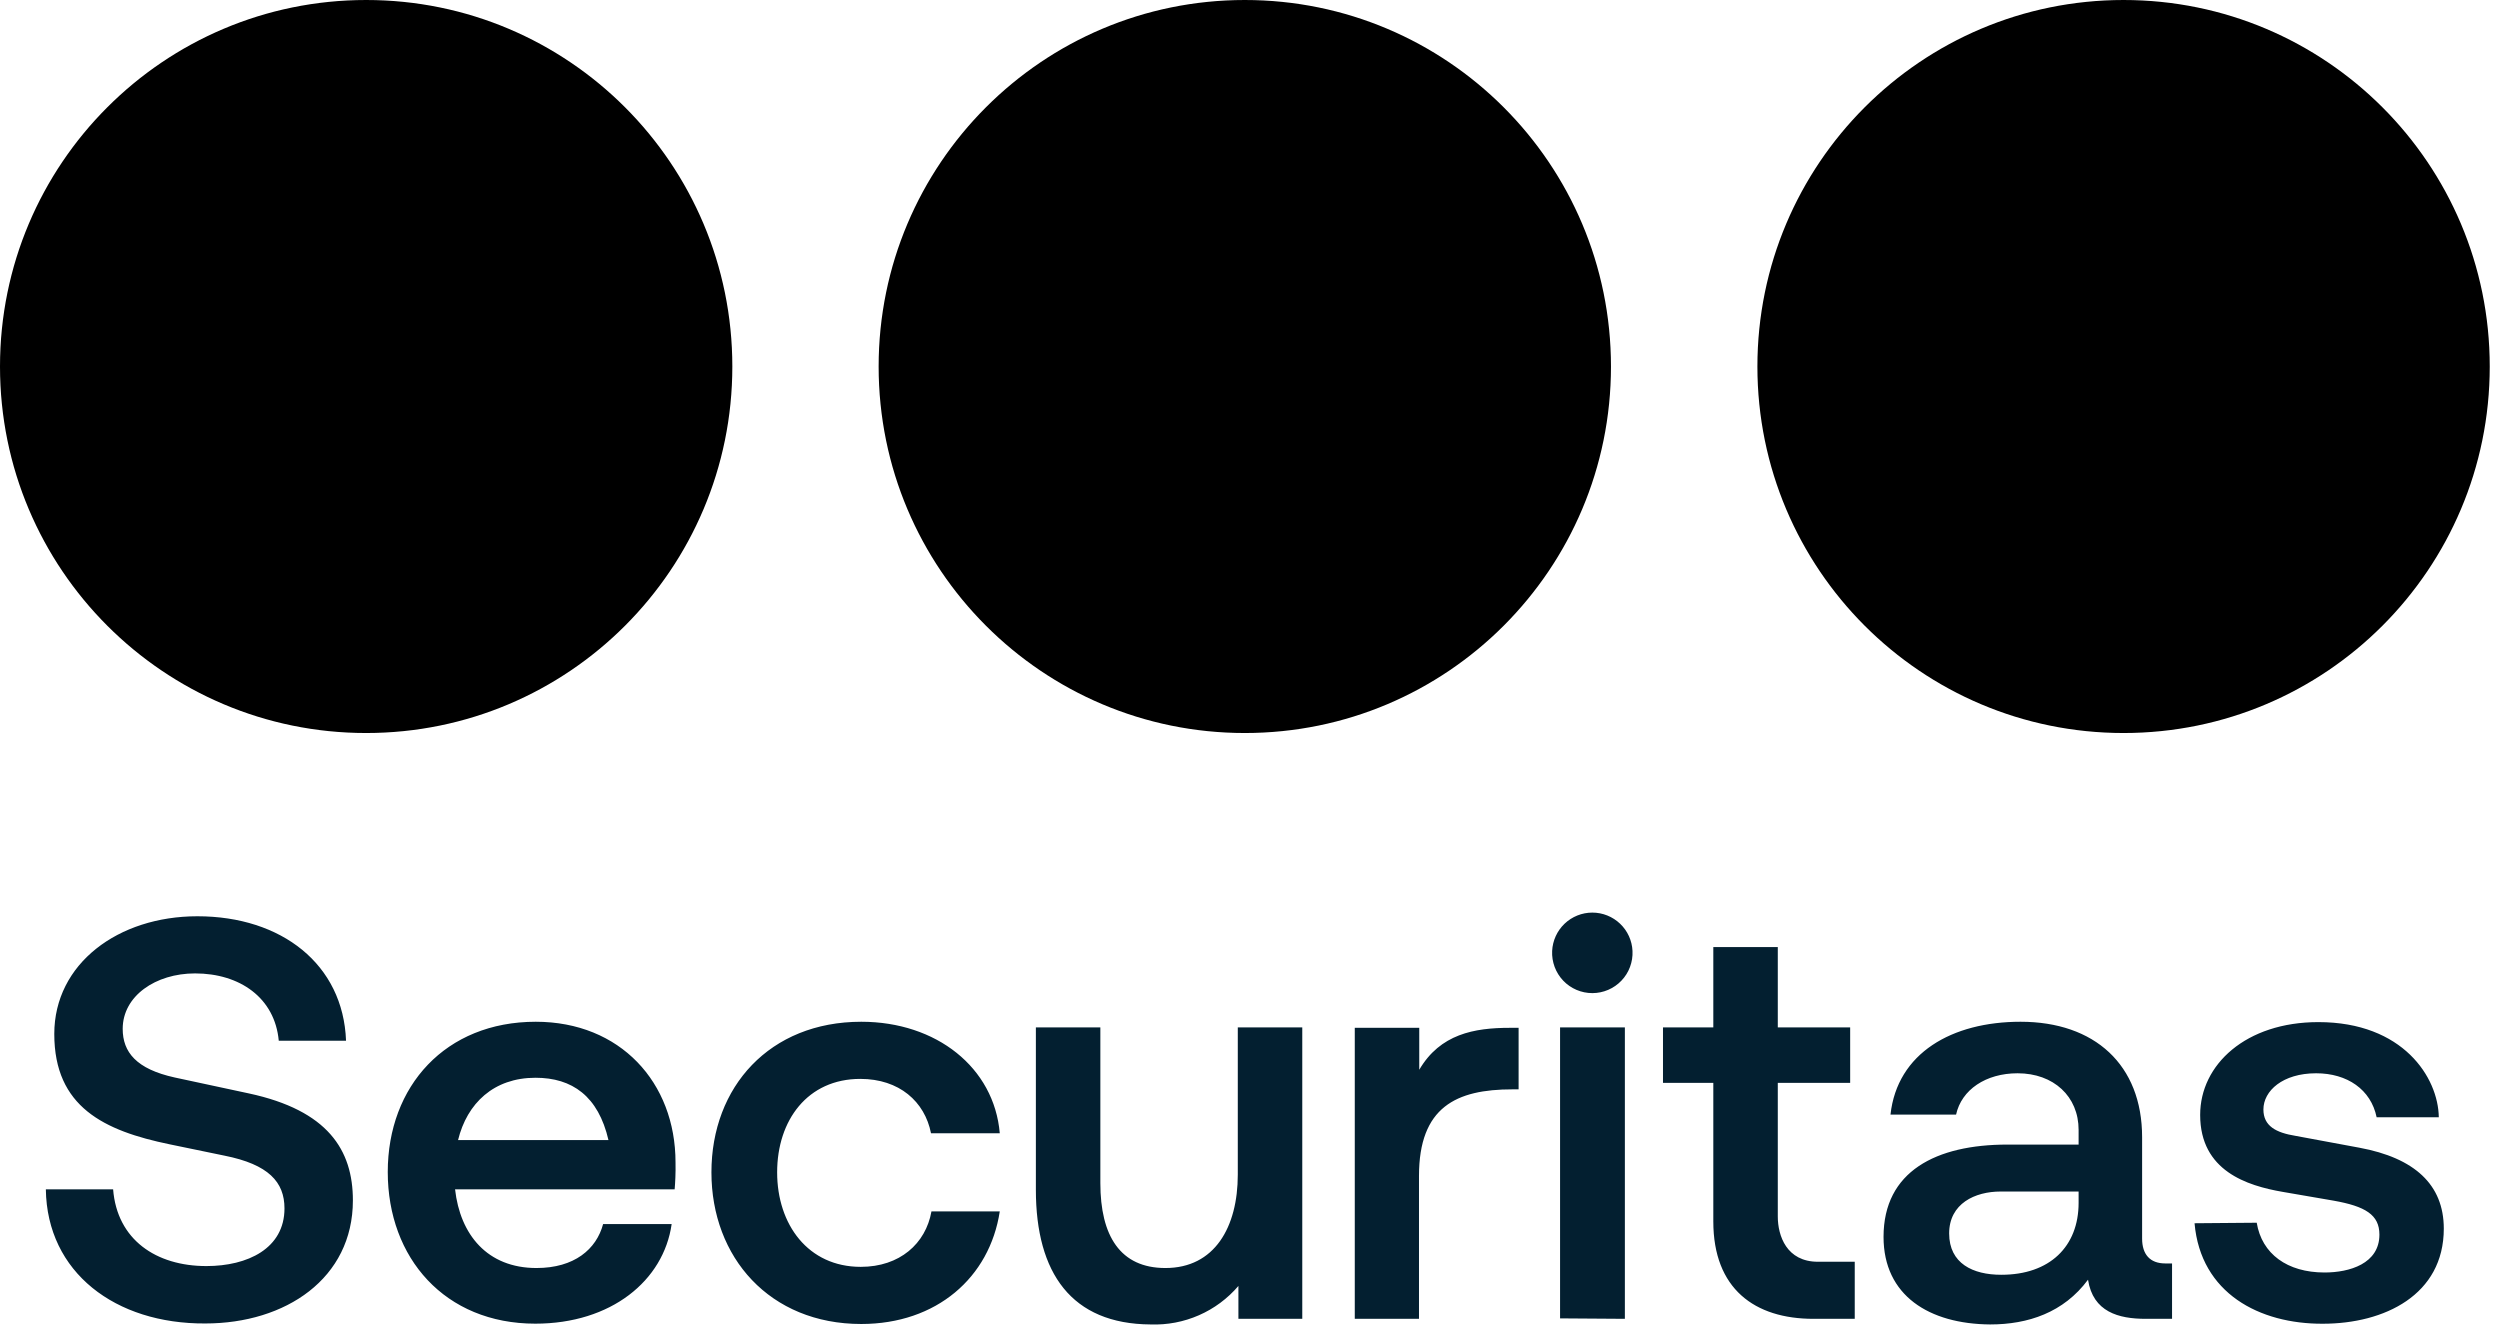 <svg width="77" height="41" viewBox="0 0 77 41" fill="none" xmlns="http://www.w3.org/2000/svg">
<path d="M65.406 22.577C71.635 22.577 76.684 17.523 76.684 11.289C76.684 5.054 71.635 0 65.406 0C59.177 0 54.128 5.054 54.128 11.289C54.128 17.523 59.177 22.577 65.406 22.577Z" fill="black"/>
<path d="M38.34 22.577C44.569 22.577 49.618 17.523 49.618 11.289C49.618 5.054 44.569 0 38.34 0C32.112 0 27.062 5.054 27.062 11.289C27.062 17.523 32.112 22.577 38.34 22.577Z" fill="black"/>
<path d="M11.278 22.577C17.507 22.577 22.556 17.523 22.556 11.289C22.556 5.054 17.507 4.57764e-05 11.278 4.57764e-05C5.049 4.57764e-05 0 5.054 0 11.289C0 17.523 5.049 22.577 11.278 22.577Z" fill="black"/>
<path d="M1.412 36.631H3.484C3.606 38.183 4.807 38.995 6.357 38.995C7.629 38.995 8.762 38.453 8.762 37.219C8.762 36.406 8.272 35.865 6.914 35.594L5.226 35.245C3.206 34.828 1.672 34.094 1.672 31.846C1.672 29.68 3.641 28.221 6.079 28.221C8.673 28.221 10.572 29.702 10.658 32.055H8.586C8.465 30.731 7.385 29.981 6.008 29.981C4.791 29.981 3.779 30.677 3.779 31.689C3.779 32.404 4.198 32.927 5.383 33.187L7.664 33.677C10.098 34.2 10.869 35.418 10.869 36.972C10.869 39.377 8.797 40.763 6.322 40.763C3.555 40.779 1.447 39.193 1.412 36.631ZM20.779 36.631H14.016C14.172 38.026 15.008 39.055 16.523 39.055C17.689 39.055 18.368 38.478 18.576 37.701H20.687C20.44 39.444 18.823 40.769 16.488 40.769C13.702 40.769 11.943 38.746 11.943 36.098C11.943 33.45 13.723 31.47 16.502 31.47C19.099 31.47 20.806 33.336 20.806 35.803C20.814 36.125 20.795 36.455 20.779 36.631ZM14.108 35.115H18.741C18.428 33.761 17.624 33.195 16.494 33.195C15.206 33.195 14.386 33.98 14.108 35.115ZM21.912 36.108C21.912 33.474 23.706 31.47 26.527 31.47C28.843 31.47 30.62 32.881 30.793 34.904H28.675C28.483 33.929 27.698 33.23 26.497 33.23C24.874 33.23 23.936 34.503 23.936 36.108C23.936 37.714 24.888 39.019 26.511 39.019C27.712 39.019 28.513 38.304 28.689 37.311H30.793C30.482 39.35 28.843 40.779 26.527 40.779C23.703 40.779 21.912 38.724 21.912 36.108ZM31.905 36.647V31.643H33.891V36.439C33.891 38.063 34.502 39.055 35.895 39.055C37.41 39.055 38.124 37.798 38.124 36.176V31.643H40.11V40.62H38.143V39.607C37.811 39.996 37.395 40.305 36.926 40.51C36.458 40.715 35.949 40.812 35.438 40.793C33.003 40.779 31.905 39.212 31.905 36.647ZM41.727 40.62V31.657H43.713V32.949C44.357 31.849 45.404 31.657 46.502 31.657H46.773V33.552H46.581C44.855 33.552 43.705 34.094 43.705 36.219V40.62H41.727ZM47.806 29.29C47.821 28.972 47.958 28.671 48.188 28.451C48.419 28.231 48.725 28.108 49.044 28.108C49.362 28.108 49.669 28.231 49.899 28.451C50.13 28.671 50.267 28.972 50.281 29.29C50.289 29.458 50.263 29.625 50.204 29.782C50.146 29.94 50.056 30.083 49.94 30.204C49.824 30.326 49.685 30.422 49.531 30.488C49.377 30.554 49.211 30.588 49.044 30.588C48.876 30.588 48.71 30.554 48.556 30.488C48.402 30.422 48.263 30.326 48.147 30.204C48.032 30.083 47.942 29.94 47.883 29.782C47.825 29.625 47.798 29.458 47.806 29.29ZM48.05 40.606V31.643H50.046V40.62L48.05 40.606ZM55.854 40.62C54.042 40.62 52.77 39.694 52.77 37.62V33.352H51.22V31.643H52.77V29.169H54.756V31.643H56.985V33.352H54.756V37.468C54.756 38.061 55.026 38.862 55.992 38.862H57.126V40.62H55.854ZM58.013 38.096C58.013 36.073 59.636 35.253 61.827 35.253H64.021V34.801C64.021 33.772 63.255 33.057 62.141 33.057C61.164 33.057 60.415 33.563 60.247 34.33H58.227C58.435 32.434 60.12 31.47 62.233 31.47C64.513 31.47 65.977 32.794 65.977 35.025V38.148C65.977 38.635 66.22 38.914 66.691 38.914H66.899V40.62H66.088C65.252 40.62 64.465 40.408 64.311 39.415C63.561 40.427 62.463 40.793 61.297 40.793C59.422 40.779 58.013 39.907 58.013 38.096ZM64.021 37.048V36.699H61.616C60.834 36.699 60.034 37.067 60.034 37.99C60.034 38.914 60.764 39.263 61.635 39.263C63.134 39.266 64.021 38.391 64.021 37.048ZM67.592 37.676L69.507 37.66C69.664 38.619 70.446 39.193 71.596 39.193C72.364 39.193 73.286 38.922 73.286 38.026C73.286 37.414 72.851 37.154 71.874 36.98L70.308 36.71C69.21 36.52 67.765 36.065 67.765 34.34C67.765 32.789 69.174 31.481 71.406 31.481C74.017 31.481 75.099 33.19 75.115 34.411H73.2C73.024 33.555 72.293 33.057 71.336 33.057C70.308 33.057 69.713 33.598 69.713 34.172C69.713 34.679 70.097 34.887 70.706 34.985L72.672 35.35C74.363 35.664 75.269 36.482 75.269 37.842C75.269 39.883 73.441 40.771 71.541 40.771C69.594 40.779 67.781 39.837 67.592 37.676Z" fill="#031F30"/>
</svg>
